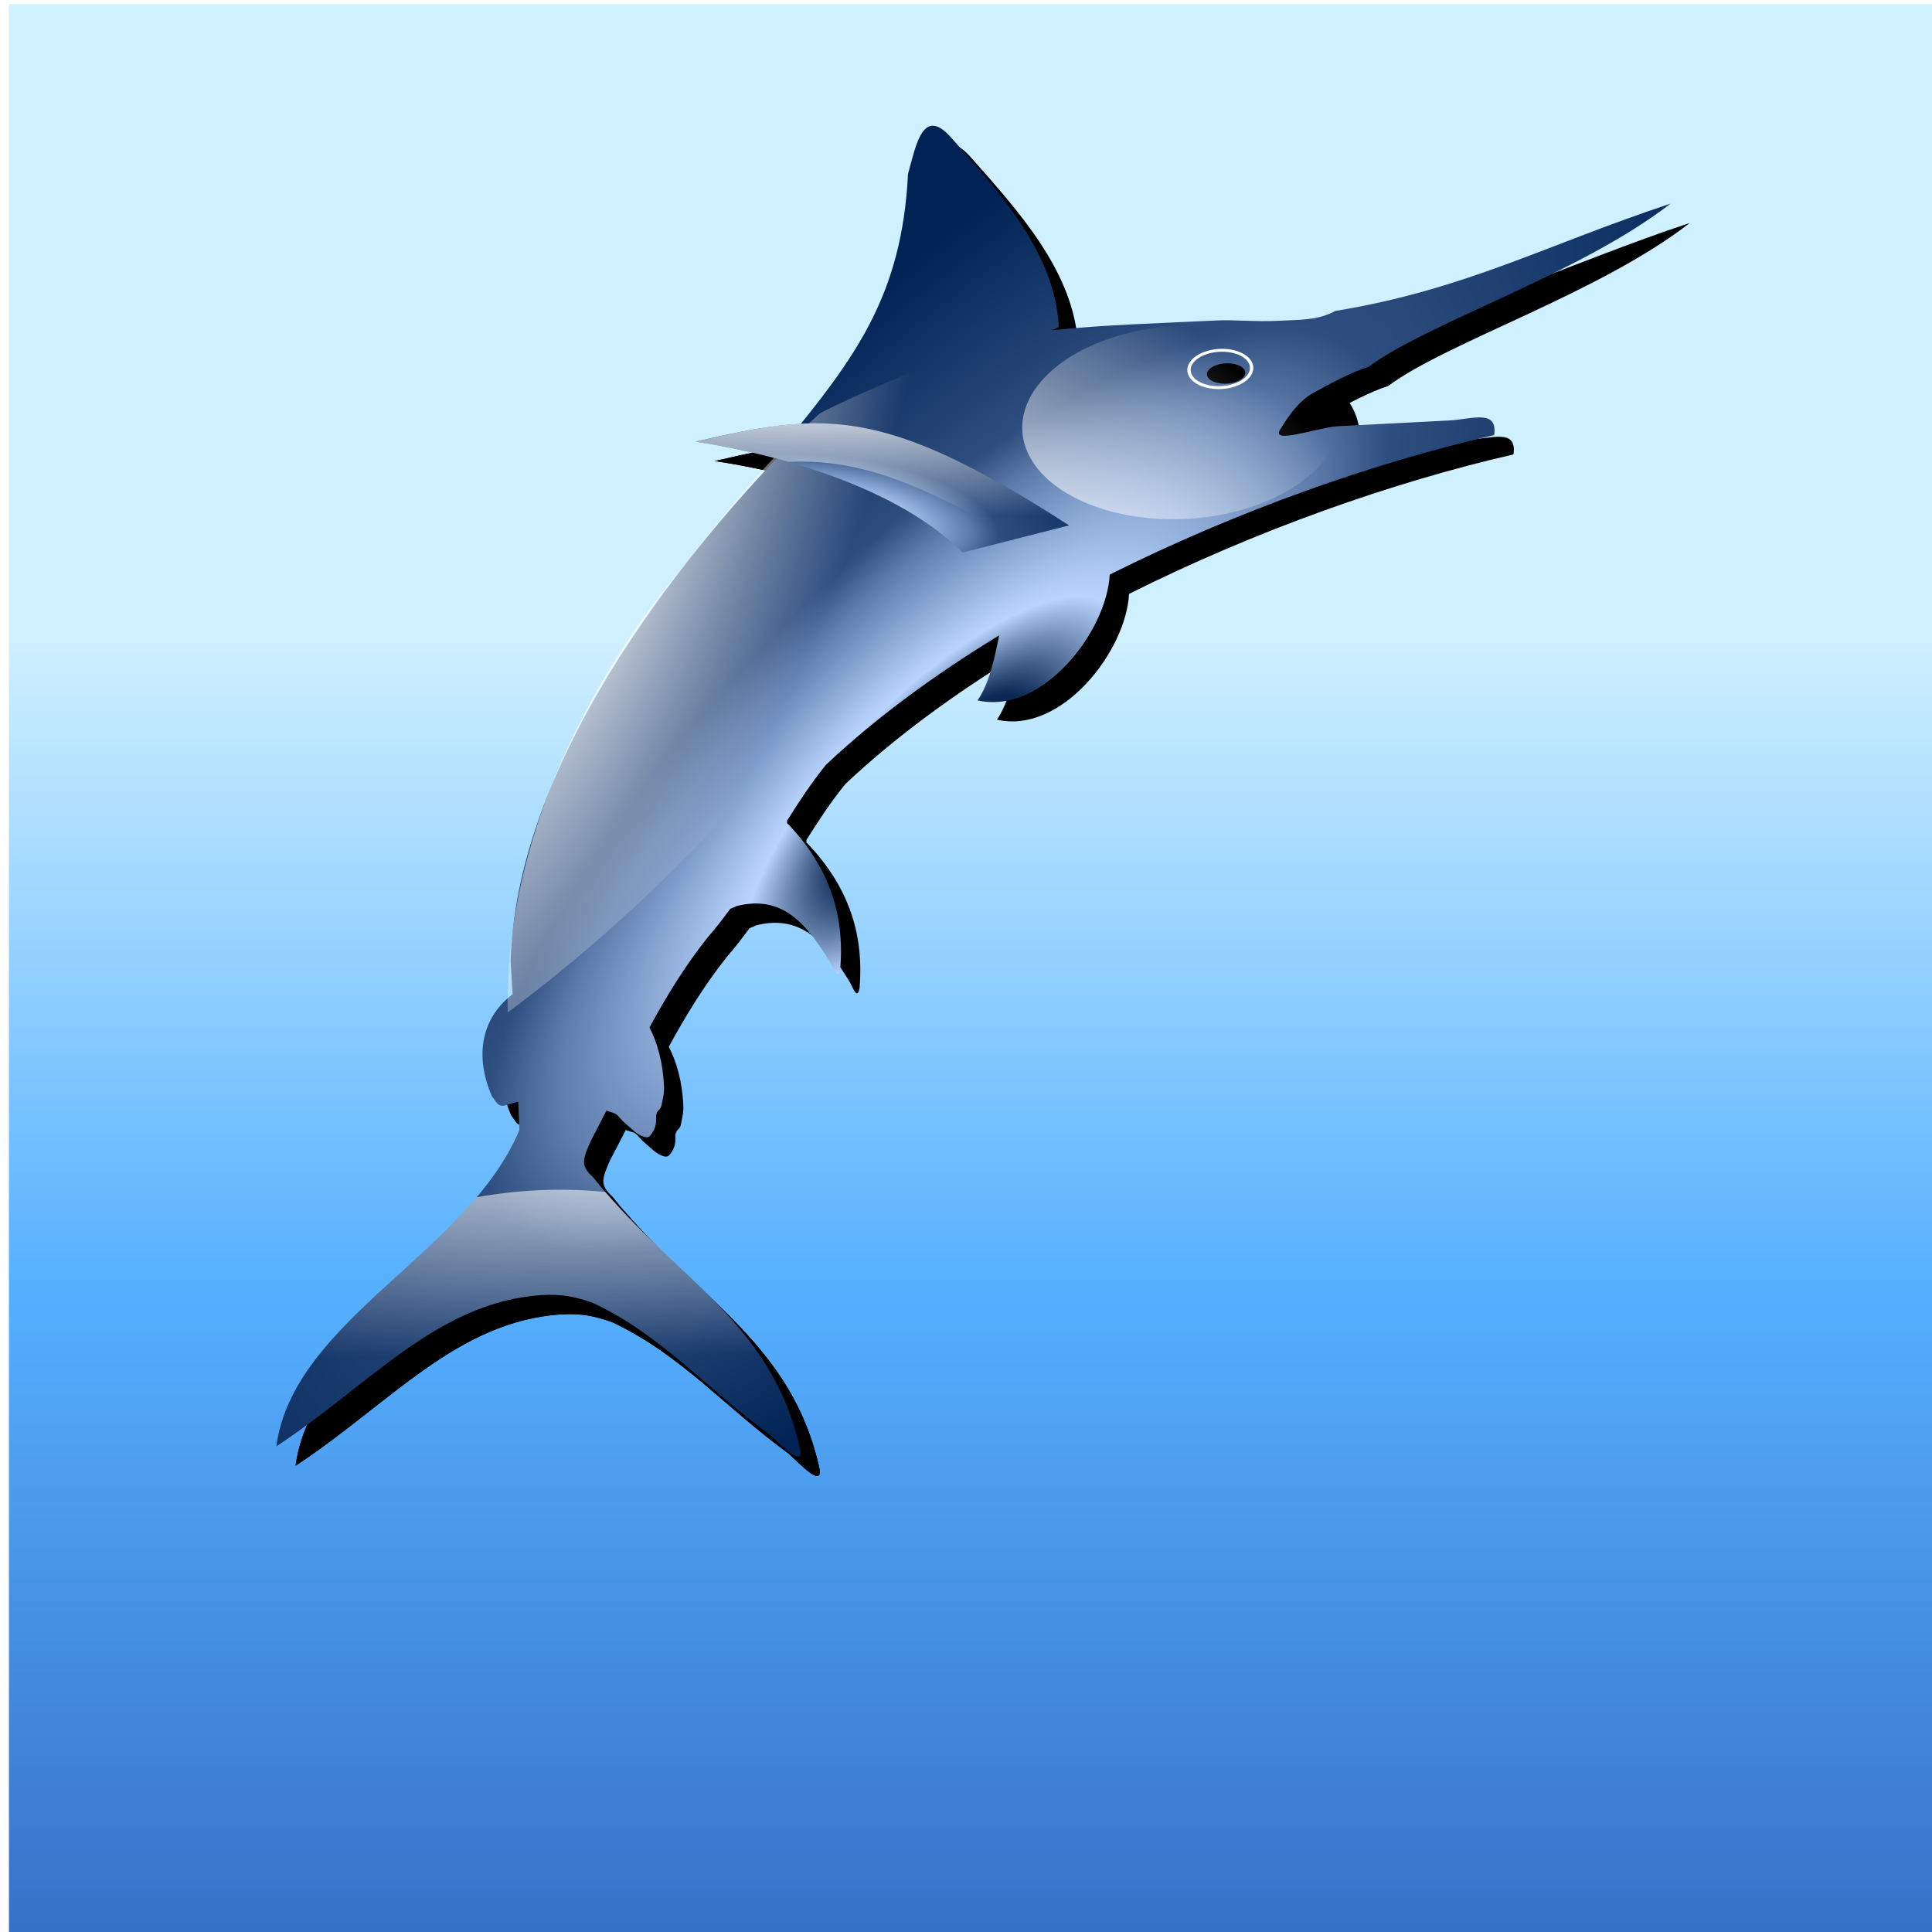 <?xml version="1.0" encoding="UTF-8" standalone="no"?>
<!-- Created with Inkscape (http://www.inkscape.org/) -->
<svg
   xmlns:dc="http://purl.org/dc/elements/1.1/"
   xmlns:cc="http://creativecommons.org/ns#"
   xmlns:rdf="http://www.w3.org/1999/02/22-rdf-syntax-ns#"
   xmlns:svg="http://www.w3.org/2000/svg"
   xmlns="http://www.w3.org/2000/svg"
   xmlns:xlink="http://www.w3.org/1999/xlink"
   xmlns:sodipodi="http://sodipodi.sourceforge.net/DTD/sodipodi-0.dtd"
   xmlns:inkscape="http://www.inkscape.org/namespaces/inkscape"
   width="400"
   height="400"
   id="svg4013"
   sodipodi:version="0.32"
   inkscape:version="0.46dev+devel"
   version="1.0"
   sodipodi:docbase="D:\2007\Dise  os InkScape"
   sodipodi:docname="pepinux_Marlin_no_text.svg"
   inkscape:output_extension="org.inkscape.output.svg.inkscape">
  <defs
     id="defs4015">
    <linearGradient
       id="linearGradient4228">
      <stop
         style="stop-color:#3771c8;stop-opacity:1"
         offset="0"
         id="stop4230" />
      <stop
         style="stop-color:#56b0ff;stop-opacity:1"
         offset="0.5"
         id="stop6519" />
      <stop
         style="stop-color:#cff0ff;stop-opacity:1"
         offset="1"
         id="stop4232" />
    </linearGradient>
    <linearGradient
       inkscape:collect="always"
       xlink:href="#linearGradient4228"
       id="linearGradient3501"
       gradientUnits="userSpaceOnUse"
       gradientTransform="matrix(0.563,0,0,1.149,42.013,2209.463)"
       x1="283.191"
       y1="-1574.401"
       x2="283.191"
       y2="-1807.698" />
    <linearGradient
       id="linearGradient4224">
      <stop
         style="stop-color:#ffffff;stop-opacity:0;"
         offset="0"
         id="stop4226" />
      <stop
         style="stop-color:#ffffff;stop-opacity:1;"
         offset="1"
         id="stop4228" />
    </linearGradient>
    <linearGradient
       inkscape:collect="always"
       xlink:href="#linearGradient4224"
       id="linearGradient4351"
       gradientUnits="userSpaceOnUse"
       gradientTransform="matrix(0.533,2.7664017e-2,-2.7664017e-2,0.533,40.718,-26.138)"
       x1="479.586"
       y1="197.277"
       x2="478.039"
       y2="163.629" />
    <linearGradient
       inkscape:collect="always"
       xlink:href="#linearGradient4267"
       id="linearGradient4349"
       gradientUnits="userSpaceOnUse"
       x1="418.284"
       y1="119.538"
       x2="389.084"
       y2="88.21" />
    <linearGradient
       inkscape:collect="always"
       id="linearGradient4267">
      <stop
         style="stop-color:#ffffff;stop-opacity:1;"
         offset="0"
         id="stop4269" />
      <stop
         style="stop-color:#ffffff;stop-opacity:0;"
         offset="1"
         id="stop4271" />
    </linearGradient>
    <linearGradient
       inkscape:collect="always"
       xlink:href="#linearGradient4267"
       id="linearGradient4347"
       gradientUnits="userSpaceOnUse"
       gradientTransform="matrix(0.533,2.7664017e-2,-2.7664017e-2,0.533,40.718,-26.138)"
       x1="429.505"
       y1="89.514"
       x2="430.274"
       y2="103.75" />
    <radialGradient
       inkscape:collect="always"
       xlink:href="#linearGradient4101"
       id="radialGradient4345"
       gradientUnits="userSpaceOnUse"
       gradientTransform="matrix(0.898,-8.8478117e-2,3.286463e-2,0.334,-121.771,42.275)"
       cx="432.573"
       cy="111.969"
       fx="432.573"
       fy="111.969"
       r="21.558" />
    <linearGradient
       inkscape:collect="always"
       id="linearGradient4257">
      <stop
         style="stop-color:#ffffff;stop-opacity:1;"
         offset="0"
         id="stop4259" />
      <stop
         style="stop-color:#ffffff;stop-opacity:0;"
         offset="1"
         id="stop4261" />
    </linearGradient>
    <radialGradient
       inkscape:collect="always"
       xlink:href="#linearGradient4257"
       id="radialGradient4343"
       gradientUnits="userSpaceOnUse"
       gradientTransform="matrix(-0.346,0.115,-0.498,-1.173,505.822,75.203)"
       cx="525.493"
       cy="79.398"
       fx="525.493"
       fy="79.398"
       r="40.625" />
    <linearGradient
       id="linearGradient4101">
      <stop
         style="stop-color:#0c2955;stop-opacity:1;"
         offset="0"
         id="stop4103" />
      <stop
         id="stop4214"
         offset="0.115"
         style="stop-color:#0c2955;stop-opacity:1;" />
      <stop
         id="stop4212"
         offset="0.231"
         style="stop-color:#b9d5ff;stop-opacity:1;" />
      <stop
         id="stop4109"
         offset="0.462"
         style="stop-color:#5c7baa;stop-opacity:1;" />
      <stop
         style="stop-color:#2e4e7f;stop-opacity:1;"
         offset="0.55"
         id="stop4111" />
      <stop
         style="stop-color:#002255;stop-opacity:1;"
         offset="1"
         id="stop4105" />
    </linearGradient>
    <radialGradient
       inkscape:collect="always"
       xlink:href="#linearGradient4101"
       id="radialGradient4341"
       gradientUnits="userSpaceOnUse"
       gradientTransform="matrix(0.213,-0.206,0.56,0.577,85.041,61.98)"
       cx="442.047"
       cy="150.657"
       fx="442.047"
       fy="150.657"
       r="83.656" />
    <filter
       inkscape:collect="always"
       id="filter5112">
      <feGaussianBlur
         inkscape:collect="always"
         stdDeviation="1.958"
         id="feGaussianBlur5114" />
    </filter>
  </defs>
  <sodipodi:namedview
     id="base"
     pagecolor="#ffffff"
     bordercolor="#666666"
     borderopacity="1.0"
     inkscape:pageopacity="0.0"
     inkscape:pageshadow="2"
     inkscape:zoom="0.7"
     inkscape:cx="268.2752"
     inkscape:cy="222.39718"
     inkscape:document-units="px"
     inkscape:current-layer="layer1"
     height="400px"
     width="400px"
     inkscape:window-width="809"
     inkscape:window-height="643"
     inkscape:window-x="110"
     inkscape:window-y="127"
     showgrid="false" />
  <g
     inkscape:label="Capa 1"
     inkscape:groupmode="layer"
     id="layer1">
    <rect
       id="rect3257"
       style="fill:url(#linearGradient3501);fill-opacity:1;fill-rule:evenodd;stroke:none;stroke-width:2.9;stroke-linecap:butt;stroke-linejoin:miter;marker:none;marker-start:none;marker-mid:none;marker-end:none;stroke-miterlimit:4;stroke-dasharray:none;stroke-dashoffset:0;stroke-opacity:1;visibility:visible;display:inline;overflow:visible;enable-background:accumulate"
       y="0.879"
       x="1.846"
       ry="0"
       height="399.671"
       width="399.165" />
    <g
       transform="matrix(-3.398,0,0,3.398,1093.204,-28.865)"
       id="g4093"
       inkscape:export-filename="D:\2007\Dise  os InkScape\tarjeta.png"
       inkscape:export-xdpi="150"
       inkscape:export-ydpi="150"
       style="fill:#000000;filter:url(#filter5112)">
      <path
         id="path4095"
         d="M 263.682,17.332 C 263.397,17.343 263.056,17.544 262.628,18.012 C 259.718,21.3 256.235,25.074 256.032,29.594 L 256.455,29.8 C 253.191,29.444 249.877,29.375 246.6,29.205 C 245.305,29.137 244.053,29.29 242.674,29.218 C 241.399,29.152 240.225,29.202 239.198,28.62 C 231.283,27.331 226.342,24.589 218.763,22.082 C 224.324,26.392 233.594,29.355 237.151,32.021 C 238.177,32.335 239.548,33.062 240.59,33.652 C 241.616,34.233 242.34,35.539 242.532,35.824 C 243.184,36.795 240.202,35.703 239.034,35.642 C 237.797,35.578 236.557,35.514 235.32,35.45 C 234.289,35.396 233.27,35.343 232.239,35.29 C 230.862,35.218 229.269,34.579 229.504,36.183 C 236.863,37.868 245.197,40.812 252.927,44.68 C 253.106,48.159 257.035,53.244 260.98,52.346 C 260.257,51.293 259.934,49.757 259.666,48.387 C 263.584,50.778 267.191,53.417 270.212,56.266 C 271.096,57.352 271.851,58.506 272.59,59.679 C 272.553,59.773 272.644,59.834 272.512,59.892 C 270.143,62.391 269.05,65.229 269.349,68.713 C 269.492,69.444 269.751,68.669 269.954,68.31 C 271.306,66.143 272.763,64.128 275.677,64.883 C 275.724,64.91 275.771,64.941 275.823,64.957 C 275.897,64.98 275.98,65.014 276.052,65.053 C 276.059,65.056 276.061,65.066 276.068,65.07 C 276.493,65.655 276.935,66.227 277.416,66.777 C 278.788,68.495 279.922,70.352 280.971,72.272 C 280.49,73.209 280.161,74.37 280.088,75.783 C 280.06,76.318 280.155,76.591 280.24,77.027 C 280.31,77.386 280.596,77.251 280.565,77.845 C 280.544,78.255 280.708,78.621 280.945,78.884 C 281.178,79.142 281.773,78.71 281.913,78.583 C 282.212,78.314 282.56,78.042 282.755,77.809 C 283.04,77.467 283.067,77.525 283.58,77.351 C 283.585,77.349 283.592,77.353 283.597,77.351 C 283.901,77.947 284.209,78.546 284.523,79.136 C 285.03,80.298 285.214,80.672 284.405,81.402 C 279.643,87.446 273.442,90.145 271.765,98.097 C 271.715,99.054 272.961,97.702 273.673,97.06 C 277.472,94.309 280.196,91.041 284.426,89.051 C 285.532,88.674 286.255,88.512 287.54,88.578 C 293.89,89.005 297.99,94.041 303.711,97.801 C 302.637,90.059 292.056,86.055 288.897,78.528 C 288.913,77.954 288.945,77.373 288.97,76.795 C 289.197,76.849 289.416,76.919 289.677,76.999 C 290.234,77.169 290.275,76.82 290.574,76.461 C 291.784,73.643 290.938,71.472 289.31,70.25 C 289.349,69.572 289.397,68.894 289.432,68.219 C 289.074,56.952 280.565,45.316 273.045,37.408 C 272.981,37.364 272.914,37.325 272.851,37.281 C 272.85,37.117 272.869,36.986 272.762,36.742 C 268.411,31.45 265.587,27.665 265.217,20.268 C 264.855,18.979 264.538,17.3 263.682,17.332 z "
         style="fill:#000000;fill-opacity:1;fill-rule:evenodd;stroke:none;stroke-width:1px;stroke-linecap:butt;stroke-linejoin:miter;stroke-opacity:1" />
      <path
         sodipodi:nodetypes="csssssssscccsc"
         id="path4097"
         d="M 259.733,30.268 C 259.807,30.896 259.899,31.539 260.041,32.208 C 260.375,33.792 260.904,35.481 261.597,37.254 C 262.29,39.027 263.154,40.887 264.186,42.796 C 265.218,44.705 266.406,46.66 267.755,48.653 C 269.105,50.646 270.62,52.673 272.267,54.697 C 273.914,56.721 275.695,58.74 277.618,60.742 C 279.542,62.744 281.507,64.632 283.488,66.385 C 285.47,68.139 287.473,69.771 289.458,71.25 C 289.511,71.289 289.558,71.32 289.61,71.359 C 289.777,62.856 286.358,54.089 280.734,46.456 C 277.391,42.311 274.761,38.557 270.569,34.844 C 267.112,33.086 263.401,31.746 259.794,30.293 C 259.774,30.284 259.753,30.276 259.733,30.268 z "
         style="fill:#000000;fill-opacity:1;fill-rule:evenodd;stroke:none;stroke-width:1px;stroke-linecap:butt;stroke-linejoin:miter;stroke-opacity:1" />
      <path
         transform="matrix(0.68,3.5295471e-2,-3.0430419e-2,0.586,9.4559635e-2,-46.768)"
         d="M 369.746 112.576 A 2.804 1.934 0 1 1  364.138,112.576 A 2.804 1.934 0 1 1  369.746 112.576 z"
         sodipodi:ry="1.9338161"
         sodipodi:rx="2.8040333"
         sodipodi:cy="112.57589"
         sodipodi:cx="366.94162"
         id="path4099"
         style="fill:#000000;fill-opacity:1;fill-rule:nonzero;stroke:#ffffff;stroke-width:0.299;stroke-linecap:round;stroke-linejoin:miter;marker:none;marker-start:none;marker-mid:none;marker-end:none;stroke-miterlimit:4;stroke-dasharray:none;stroke-dashoffset:0;stroke-opacity:1;visibility:visible;display:inline;overflow:visible;enable-background:accumulate"
         sodipodi:type="arc" />
      <path
         sodipodi:type="arc"
         style="fill:#000000;fill-opacity:1;fill-rule:nonzero;stroke:none;stroke-width:1.063;stroke-linecap:round;stroke-linejoin:miter;marker:none;marker-start:none;marker-mid:none;marker-end:none;stroke-miterlimit:4;stroke-dasharray:none;stroke-dashoffset:0;stroke-opacity:1;visibility:visible;display:inline;overflow:visible;enable-background:accumulate"
         id="path4101"
         sodipodi:cx="366.94162"
         sodipodi:cy="112.57589"
         sodipodi:rx="2.8040333"
         sodipodi:ry="1.9338161"
         d="M 369.746 112.576 A 2.804 1.934 0 1 1  364.138,112.576 A 2.804 1.934 0 1 1  369.746 112.576 z"
         transform="matrix(0.416,2.1593915e-2,-1.6567515e-2,0.319,95.055,-11.407)" />
      <path
         sodipodi:nodetypes="ccc"
         id="path4103"
         d="M 255.403,41.684 C 266.826,34.309 270.411,34.807 278.175,36.582 C 274.632,37.107 266.342,38.888 261.894,43.337"
         style="fill:#000000;fill-rule:evenodd;stroke:none;stroke-width:1px;stroke-linecap:butt;stroke-linejoin:miter;stroke-opacity:1" />
      <path
         id="path4105"
         d="M 271.758,35.487 C 267.409,35.259 263.257,36.616 255.404,41.686 L 258.701,42.525 C 264.95,38.745 268.667,37.648 272.489,37.813 C 274.759,37.163 276.822,36.79 278.181,36.589 C 275.754,36.034 273.735,35.591 271.758,35.487 z "
         style="fill:#000000;fill-opacity:1;fill-rule:evenodd;stroke:none;stroke-width:1px;stroke-linecap:butt;stroke-linejoin:miter;stroke-opacity:1" />
      <path
         transform="matrix(0.533,2.7664017e-2,-2.7664017e-2,0.533,40.718,-26.138)"
         d="M 413.063 94.978 A 18.178 11.023 0 1 1  376.707,94.978 A 18.178 11.023 0 1 1  413.063 94.978 z"
         sodipodi:ry="11.022752"
         sodipodi:rx="18.177872"
         sodipodi:cy="94.978157"
         sodipodi:cx="394.88525"
         id="path4107"
         style="fill:#000000;fill-opacity:1;fill-rule:nonzero;stroke:none;stroke-width:0.354;stroke-linecap:round;stroke-linejoin:miter;marker:none;marker-start:none;marker-mid:none;marker-end:none;stroke-miterlimit:4;stroke-dasharray:none;stroke-dashoffset:0;stroke-opacity:1;visibility:visible;display:inline;overflow:visible;enable-background:accumulate"
         sodipodi:type="arc" />
      <path
         id="path4109"
         d="M 287.871,82.199 C 286.425,82.124 285.015,82.165 283.657,82.298 C 279.015,87.726 273.355,90.554 271.765,98.097 C 271.715,99.054 272.961,97.702 273.673,97.06 C 277.472,94.309 280.196,91.041 284.426,89.051 C 285.532,88.674 286.255,88.512 287.54,88.578 C 293.89,89.005 297.99,94.041 303.711,97.801 C 302.848,91.584 295.864,87.779 291.506,82.622 C 290.337,82.408 289.12,82.264 287.871,82.199 z "
         style="fill:#000000;fill-opacity:1;fill-rule:evenodd;stroke:none;stroke-width:1px;stroke-linecap:butt;stroke-linejoin:miter;stroke-opacity:1" />
    </g>
    <g
       inkscape:export-ydpi="150"
       inkscape:export-xdpi="150"
       inkscape:export-filename="D:\2007\Dise  os InkScape\tarjeta.png"
       id="g4257"
       transform="matrix(-3.398,0,0,3.398,1089.204,-32.865)">
      <path
         style="fill:url(#radialGradient4341);fill-opacity:1;fill-rule:evenodd;stroke:none;stroke-width:1px;stroke-linecap:butt;stroke-linejoin:miter;stroke-opacity:1"
         d="M 263.682,17.332 C 263.397,17.343 263.056,17.544 262.628,18.012 C 259.718,21.3 256.235,25.074 256.032,29.594 L 256.455,29.8 C 253.191,29.444 249.877,29.375 246.6,29.205 C 245.305,29.137 244.053,29.29 242.674,29.218 C 241.399,29.152 240.225,29.202 239.198,28.62 C 231.283,27.331 226.342,24.589 218.763,22.082 C 224.324,26.392 233.594,29.355 237.151,32.021 C 238.177,32.335 239.548,33.062 240.59,33.652 C 241.616,34.233 242.34,35.539 242.532,35.824 C 243.184,36.795 240.202,35.703 239.034,35.642 C 237.797,35.578 236.557,35.514 235.32,35.45 C 234.289,35.396 233.27,35.343 232.239,35.29 C 230.862,35.218 229.269,34.579 229.504,36.183 C 236.863,37.868 245.197,40.812 252.927,44.68 C 253.106,48.159 257.035,53.244 260.98,52.346 C 260.257,51.293 259.934,49.757 259.666,48.387 C 263.584,50.778 267.191,53.417 270.212,56.266 C 271.096,57.352 271.851,58.506 272.59,59.679 C 272.553,59.773 272.644,59.834 272.512,59.892 C 270.143,62.391 269.05,65.229 269.349,68.713 C 269.492,69.444 269.751,68.669 269.954,68.31 C 271.306,66.143 272.763,64.128 275.677,64.883 C 275.724,64.91 275.771,64.941 275.823,64.957 C 275.897,64.98 275.98,65.014 276.052,65.053 C 276.059,65.056 276.061,65.066 276.068,65.07 C 276.493,65.655 276.935,66.227 277.416,66.777 C 278.788,68.495 279.922,70.352 280.971,72.272 C 280.49,73.209 280.161,74.37 280.088,75.783 C 280.06,76.318 280.155,76.591 280.24,77.027 C 280.31,77.386 280.596,77.251 280.565,77.845 C 280.544,78.255 280.708,78.621 280.945,78.884 C 281.178,79.142 281.773,78.71 281.913,78.583 C 282.212,78.314 282.56,78.042 282.755,77.809 C 283.04,77.467 283.067,77.525 283.58,77.351 C 283.585,77.349 283.592,77.353 283.597,77.351 C 283.901,77.947 284.209,78.546 284.523,79.136 C 285.03,80.298 285.214,80.672 284.405,81.402 C 279.643,87.446 273.442,90.145 271.765,98.097 C 271.715,99.054 272.961,97.702 273.673,97.06 C 277.472,94.309 280.196,91.041 284.426,89.051 C 285.532,88.674 286.255,88.512 287.54,88.578 C 293.89,89.005 297.99,94.041 303.711,97.801 C 302.637,90.059 292.056,86.055 288.897,78.528 C 288.913,77.954 288.945,77.373 288.97,76.795 C 289.197,76.849 289.416,76.919 289.677,76.999 C 290.234,77.169 290.275,76.82 290.574,76.461 C 291.784,73.643 290.938,71.472 289.31,70.25 C 289.349,69.572 289.397,68.894 289.432,68.219 C 289.074,56.952 280.565,45.316 273.045,37.408 C 272.981,37.364 272.914,37.325 272.851,37.281 C 272.85,37.117 272.869,36.986 272.762,36.742 C 268.411,31.45 265.587,27.665 265.217,20.268 C 264.855,18.979 264.538,17.3 263.682,17.332 z "
         id="path4259" />
      <path
         style="fill:url(#radialGradient4343);fill-opacity:1;fill-rule:evenodd;stroke:none;stroke-width:1px;stroke-linecap:butt;stroke-linejoin:miter;stroke-opacity:1"
         d="M 259.733,30.268 C 259.807,30.896 259.899,31.539 260.041,32.208 C 260.375,33.792 260.904,35.481 261.597,37.254 C 262.29,39.027 263.154,40.887 264.186,42.796 C 265.218,44.705 266.406,46.66 267.755,48.653 C 269.105,50.646 270.62,52.673 272.267,54.697 C 273.914,56.721 275.695,58.74 277.618,60.742 C 279.542,62.744 281.507,64.632 283.488,66.385 C 285.47,68.139 287.473,69.771 289.458,71.25 C 289.511,71.289 289.558,71.32 289.61,71.359 C 289.777,62.856 286.358,54.089 280.734,46.456 C 277.391,42.311 274.761,38.557 270.569,34.844 C 267.112,33.086 263.401,31.746 259.794,30.293 C 259.774,30.284 259.753,30.276 259.733,30.268 z "
         id="path4261"
         sodipodi:nodetypes="csssssssscccsc" />
      <path
         sodipodi:type="arc"
         style="fill:none;fill-opacity:1;fill-rule:nonzero;stroke:#ffffff;stroke-width:0.299;stroke-linecap:round;stroke-linejoin:miter;marker:none;marker-start:none;marker-mid:none;marker-end:none;stroke-miterlimit:4;stroke-dasharray:none;stroke-dashoffset:0;stroke-opacity:1;visibility:visible;display:inline;overflow:visible;enable-background:accumulate"
         id="path4263"
         sodipodi:cx="366.94162"
         sodipodi:cy="112.57589"
         sodipodi:rx="2.8040333"
         sodipodi:ry="1.9338161"
         d="M 369.746 112.576 A 2.804 1.934 0 1 1  364.138,112.576 A 2.804 1.934 0 1 1  369.746 112.576 z"
         transform="matrix(0.68,3.5295471e-2,-3.0430419e-2,0.586,9.4559635e-2,-46.768)" />
      <path
         transform="matrix(0.416,2.1593915e-2,-1.6567515e-2,0.319,95.055,-11.407)"
         d="M 369.746 112.576 A 2.804 1.934 0 1 1  364.138,112.576 A 2.804 1.934 0 1 1  369.746 112.576 z"
         sodipodi:ry="1.9338161"
         sodipodi:rx="2.8040333"
         sodipodi:cy="112.57589"
         sodipodi:cx="366.94162"
         id="path4266"
         style="fill:#000000;fill-opacity:1;fill-rule:nonzero;stroke:none;stroke-width:1.063;stroke-linecap:round;stroke-linejoin:miter;marker:none;marker-start:none;marker-mid:none;marker-end:none;stroke-miterlimit:4;stroke-dasharray:none;stroke-dashoffset:0;stroke-opacity:1;visibility:visible;display:inline;overflow:visible;enable-background:accumulate"
         sodipodi:type="arc" />
      <path
         style="fill:url(#radialGradient4345);fill-rule:evenodd;stroke:none;stroke-width:1px;stroke-linecap:butt;stroke-linejoin:miter;stroke-opacity:1"
         d="M 255.403,41.684 C 266.826,34.309 270.411,34.807 278.175,36.582 C 274.632,37.107 266.342,38.888 261.894,43.337"
         id="path4268"
         sodipodi:nodetypes="ccc" />
      <path
         style="fill:url(#linearGradient4347);fill-opacity:1;fill-rule:evenodd;stroke:none;stroke-width:1px;stroke-linecap:butt;stroke-linejoin:miter;stroke-opacity:1"
         d="M 271.758,35.487 C 267.409,35.259 263.257,36.616 255.404,41.686 L 258.701,42.525 C 264.95,38.745 268.667,37.648 272.489,37.813 C 274.759,37.163 276.822,36.79 278.181,36.589 C 275.754,36.034 273.735,35.591 271.758,35.487 z "
         id="path4270" />
      <path
         sodipodi:type="arc"
         style="fill:url(#linearGradient4349);fill-opacity:1;fill-rule:nonzero;stroke:none;stroke-width:0.354;stroke-linecap:round;stroke-linejoin:miter;marker:none;marker-start:none;marker-mid:none;marker-end:none;stroke-miterlimit:4;stroke-dasharray:none;stroke-dashoffset:0;stroke-opacity:1;visibility:visible;display:inline;overflow:visible;enable-background:accumulate"
         id="path4272"
         sodipodi:cx="394.88525"
         sodipodi:cy="94.978157"
         sodipodi:rx="18.177872"
         sodipodi:ry="11.022752"
         d="M 413.063 94.978 A 18.178 11.023 0 1 1  376.707,94.978 A 18.178 11.023 0 1 1  413.063 94.978 z"
         transform="matrix(0.533,2.7664017e-2,-2.7664017e-2,0.533,40.718,-26.138)" />
      <path
         style="fill:url(#linearGradient4351);fill-opacity:1;fill-rule:evenodd;stroke:none;stroke-width:1px;stroke-linecap:butt;stroke-linejoin:miter;stroke-opacity:1"
         d="M 287.871,82.199 C 286.425,82.124 285.015,82.165 283.657,82.298 C 279.015,87.726 273.355,90.554 271.765,98.097 C 271.715,99.054 272.961,97.702 273.673,97.06 C 277.472,94.309 280.196,91.041 284.426,89.051 C 285.532,88.674 286.255,88.512 287.54,88.578 C 293.89,89.005 297.99,94.041 303.711,97.801 C 302.848,91.584 295.864,87.779 291.506,82.622 C 290.337,82.408 289.12,82.264 287.871,82.199 z "
         id="path4274" />
    </g>
  </g>
</svg>

